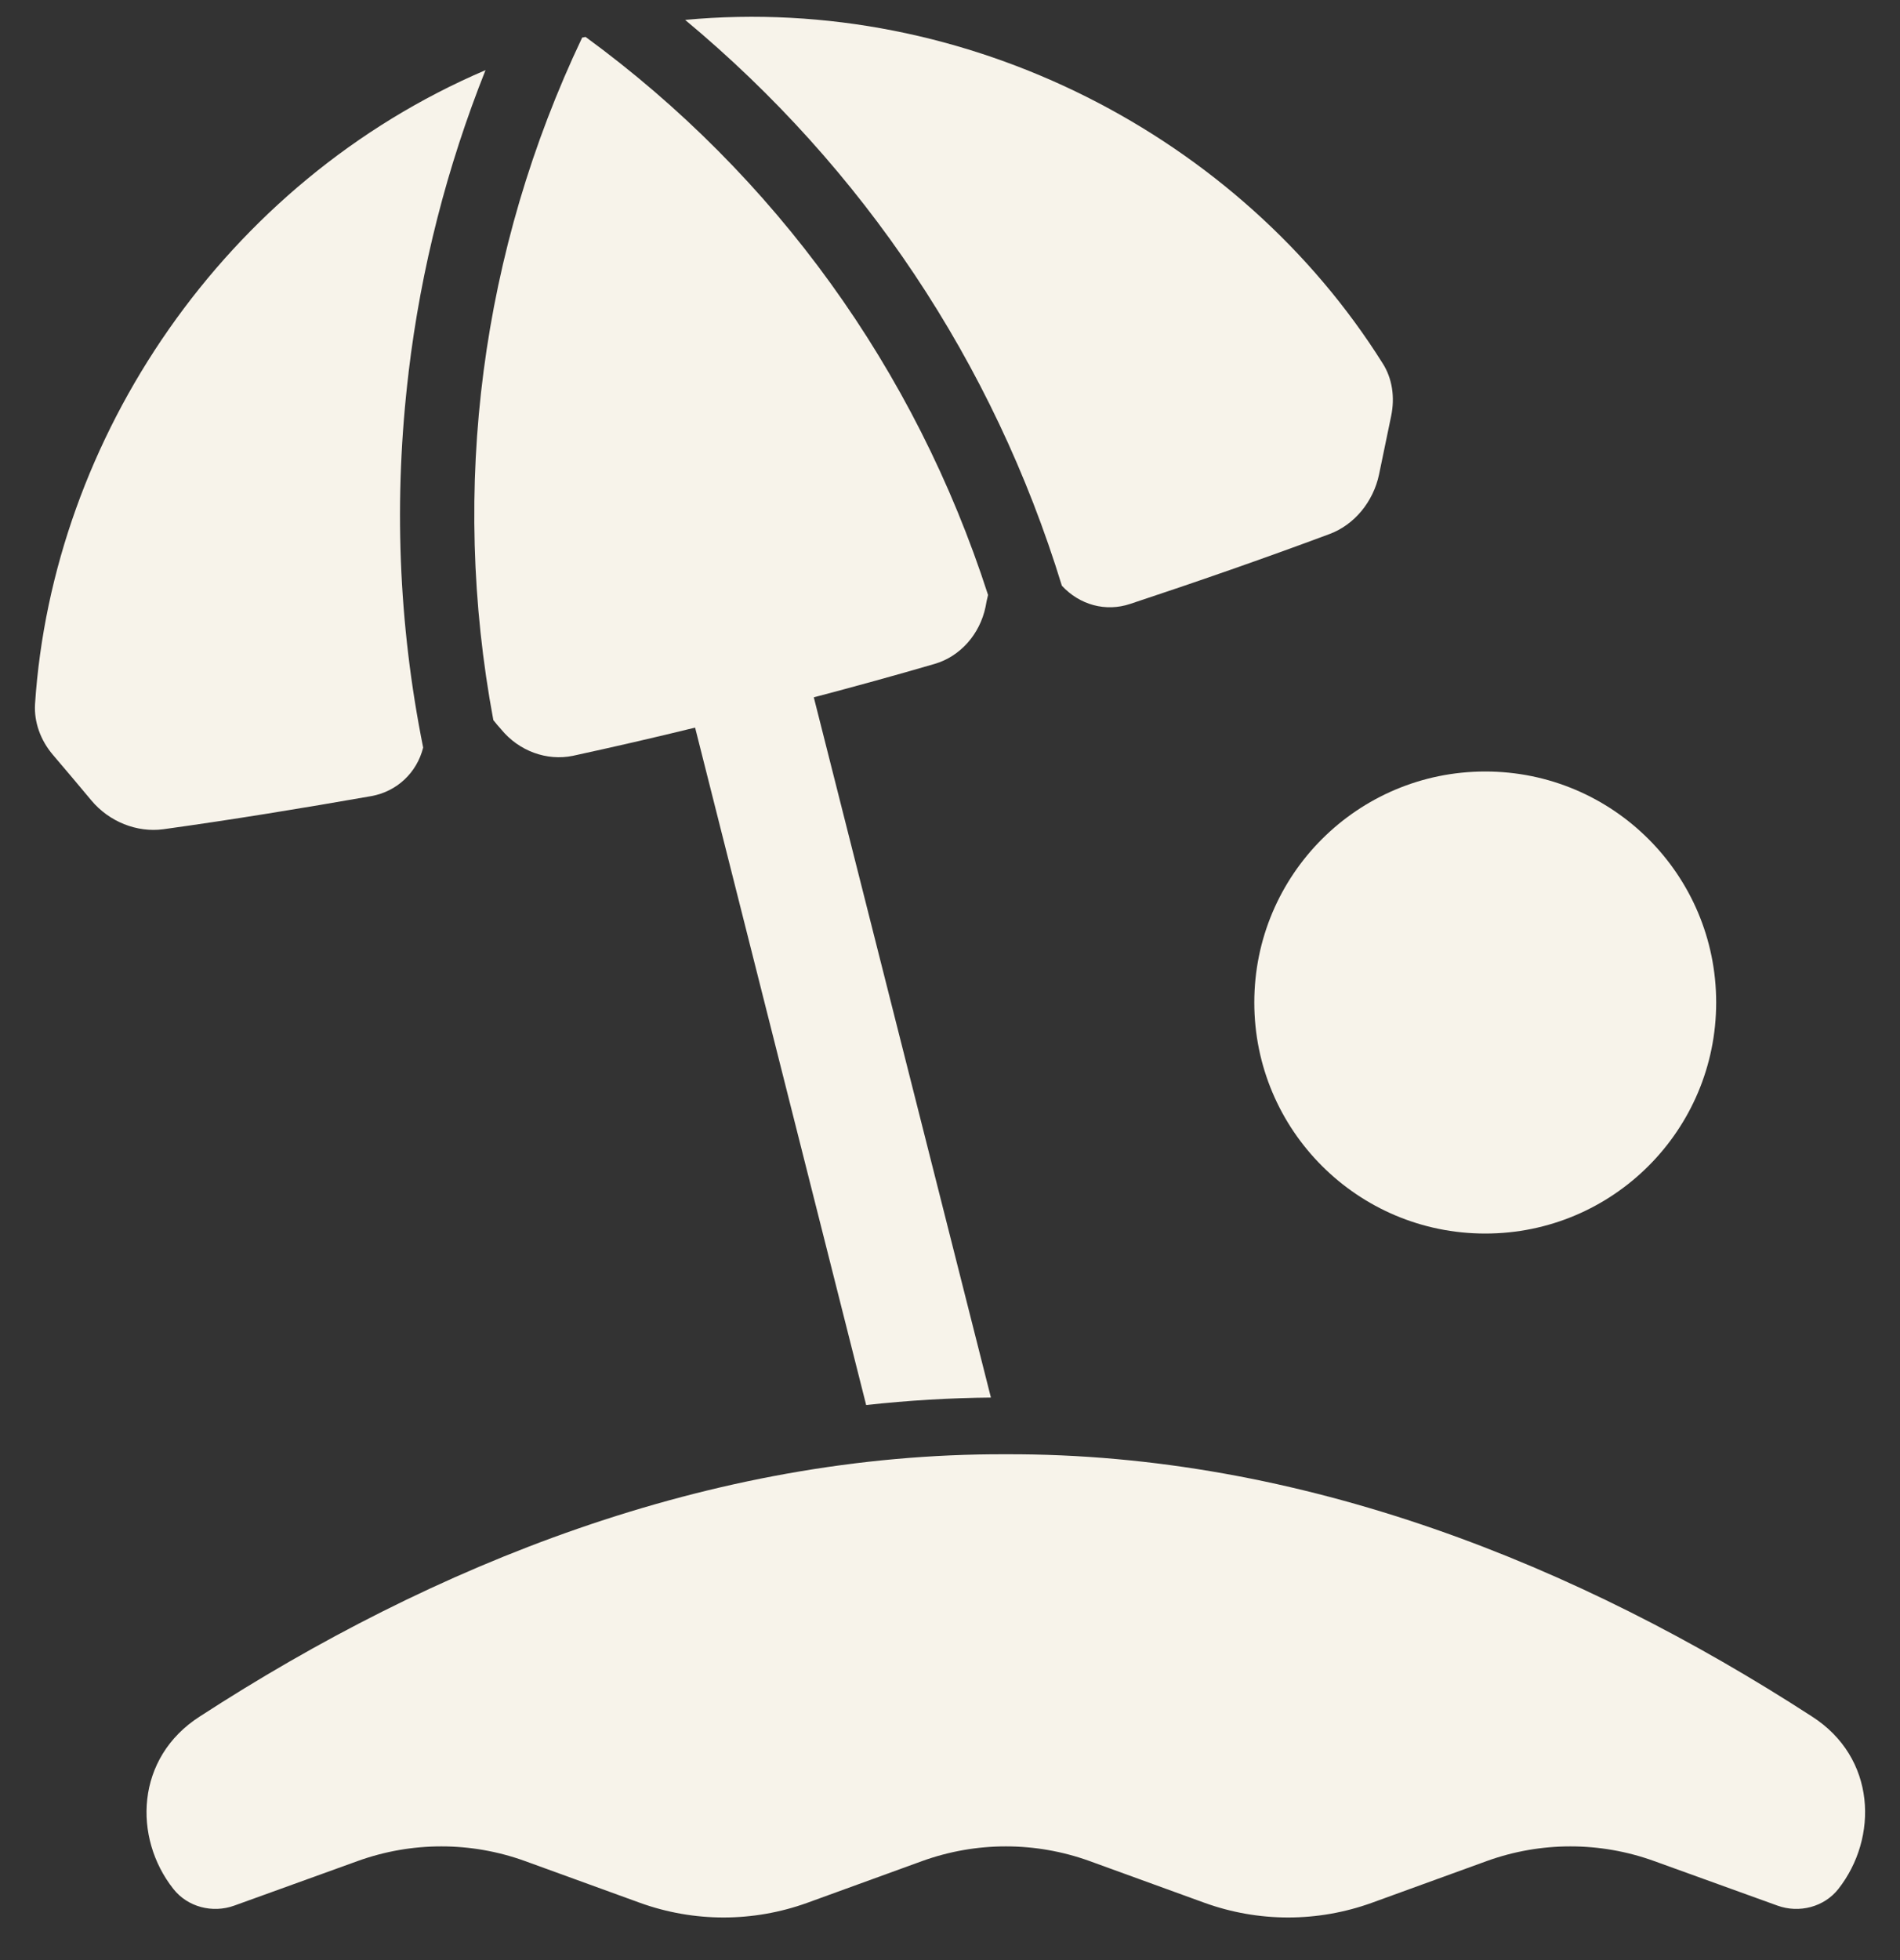 <svg width="32" height="33" viewBox="0 0 32 33" fill="none" xmlns="http://www.w3.org/2000/svg">
<rect x="0" y="0" width="32" height="33" fill="#333333" stroke="none"/>
<path d="M3.945 32.083L6.022 31.333C6.935 31.003 7.931 31.003 8.843 31.333L10.776 32.035C11.689 32.365 12.685 32.365 13.598 32.035L15.53 31.333C16.443 31.003 17.439 31.003 18.352 31.333L20.285 32.035C21.197 32.365 22.193 32.365 23.106 32.035L25.039 31.333C25.951 31.003 26.948 31.003 27.86 31.333L29.937 32.083C30.303 32.215 30.723 32.107 30.963 31.801C31.636 30.943 31.605 29.592 30.513 28.896C26.593 26.357 21.935 24.466 16.941 24.484C11.941 24.466 7.283 26.357 3.369 28.896C2.277 29.592 2.241 30.943 2.919 31.801C3.159 32.107 3.579 32.215 3.945 32.083Z" fill="#F7F3EA"/>
<path d="M6.881 6.272C7.091 4.513 7.529 2.808 8.177 1.181C3.777 3.06 0.884 7.376 0.59 11.854C0.572 12.154 0.68 12.46 0.89 12.707C1.106 12.959 1.322 13.217 1.538 13.475C1.838 13.835 2.307 14.021 2.751 13.961C3.921 13.799 5.092 13.607 6.256 13.403C6.683 13.325 7.019 13.013 7.127 12.586C6.707 10.498 6.628 8.391 6.881 6.278V6.272Z" fill="#F7F3EA"/>
<path d="M23.286 6.116C20.897 2.31 16.299 -0.109 11.539 0.335C14.534 2.826 16.731 6.098 17.884 9.861C18.184 10.185 18.622 10.306 19.036 10.167C20.159 9.795 21.281 9.405 22.392 8.991C22.812 8.835 23.13 8.445 23.226 7.988C23.292 7.658 23.364 7.334 23.43 7.004C23.496 6.686 23.448 6.368 23.286 6.116Z" fill="#F7F3EA"/>
<path d="M16.689 23.529L13.706 11.74C14.39 11.56 15.068 11.374 15.746 11.176C16.173 11.05 16.503 10.678 16.599 10.216C16.611 10.149 16.623 10.083 16.641 10.017C15.416 6.218 13.051 2.952 9.864 0.623C9.852 0.623 9.84 0.623 9.834 0.629C9.822 0.629 9.81 0.629 9.804 0.635C8.105 4.207 7.577 8.205 8.309 12.124C8.351 12.178 8.393 12.226 8.441 12.28C8.741 12.646 9.21 12.815 9.648 12.725C10.338 12.575 11.022 12.418 11.707 12.25L14.588 23.655C15.296 23.577 16.005 23.535 16.701 23.529H16.689Z" fill="#F7F3EA"/>
<path d="M25.015 12.989C22.866 12.989 21.125 14.729 21.125 16.878C21.125 19.027 22.866 20.768 25.015 20.768C27.164 20.768 28.904 19.027 28.904 16.878C28.904 14.729 27.164 12.989 25.015 12.989Z" fill="#F7F3EA"/>
</svg>
